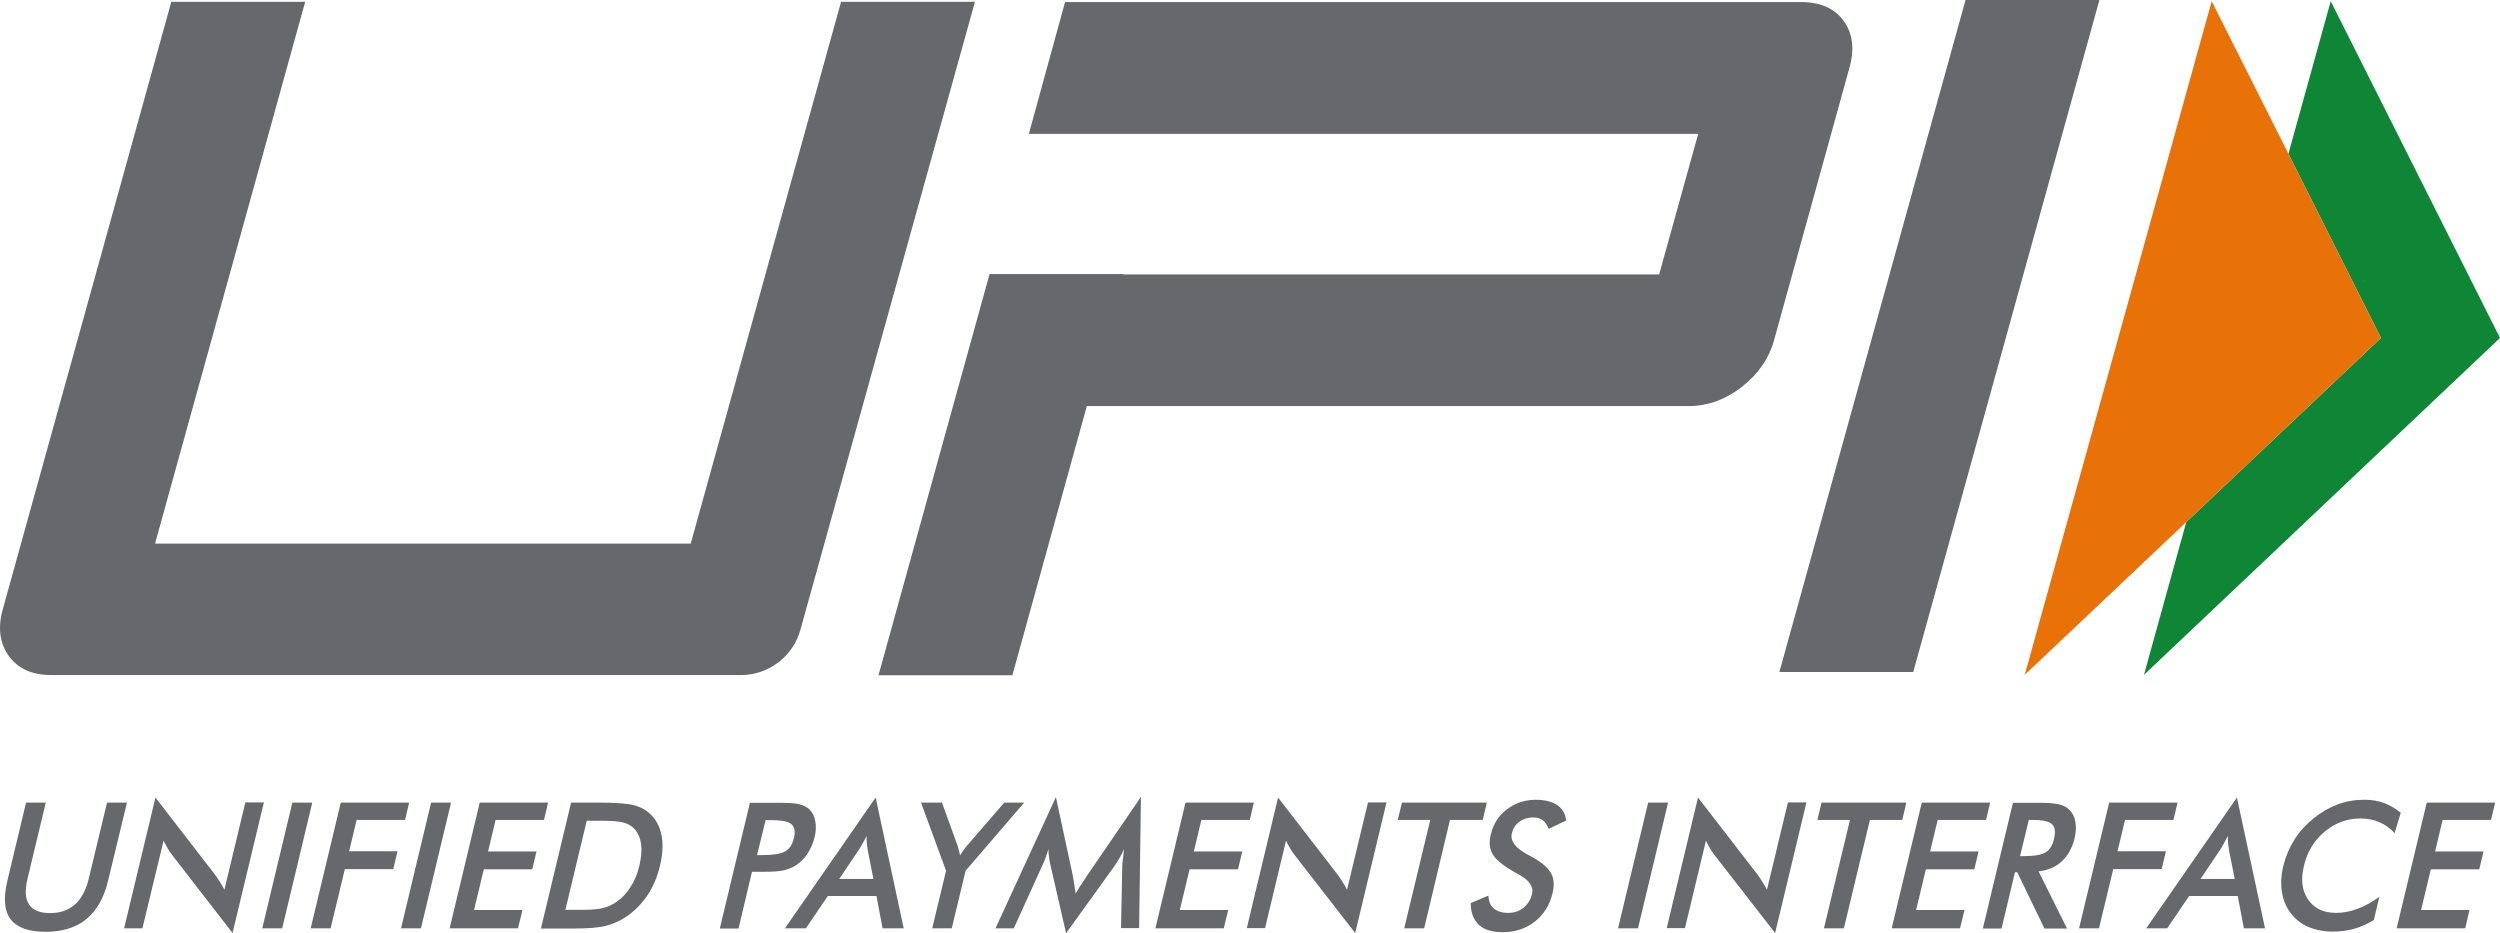 <?xml version="1.0" encoding="utf-8"?><svg version="1.1" id="Layer_1" xmlns="http://www.w3.org/2000/svg" xmlns:xlink="http://www.w3.org/1999/xlink" x="0px" y="0px" viewBox="0 0 122.88 45.88" style="enable-background:new 0 0 122.88 45.88" xml:space="preserve"><style type="text/css"><![CDATA[
	.st0{fill-rule:evenodd;clip-rule:evenodd;fill:#0E8635;}
	.st1{fill-rule:evenodd;clip-rule:evenodd;fill:#E97208;}
	.st2{fill:#66686C;}
]]></style><g><polygon class="st0" points="114.56,0.06 122.88,16.61 105.38,33.17 107.46,25.66 117.03,16.61 112.48,7.56 114.56,0.06"/><polygon class="st1" points="108.71,0.06 117.03,16.61 99.52,33.17 108.71,0.06"/><path class="st2" d="M1.28,39.45h0.97l-0.9,3.75c-0.13,0.56-0.11,0.98,0.08,1.26c0.18,0.28,0.53,0.42,1.03,0.42 c0.5,0,0.9-0.14,1.22-0.42c0.32-0.28,0.54-0.7,0.68-1.26l0.9-3.75h0.98L5.31,43.3c-0.2,0.84-0.56,1.46-1.07,1.88 c-0.51,0.42-1.18,0.62-2.01,0.62c-0.83,0-1.4-0.21-1.71-0.62c-0.31-0.41-0.36-1.04-0.16-1.88L1.28,39.45L1.28,39.45z M94.04,33.03 h-6.58L96.61,0h6.58L94.04,33.03L94.04,33.03z M39.34,30.96c-0.36,1.3-1.56,2.22-2.91,2.22H2.5c-0.93,0-1.62-0.32-2.07-0.94 c-0.45-0.63-0.55-1.41-0.28-2.34L8.42,0.09l6.58,0L7.62,26.72h26.33l7.39-26.63l6.58,0L39.34,30.96L39.34,30.96L39.34,30.96z M90.63,1.04c-0.45-0.63-1.16-0.94-2.11-0.94l-36.17,0l-1.78,6.48l32.9,0l-1.92,6.91H55.22v-0.02h-6.58l-5.46,19.72l6.58,0 l3.66-13.23h29.58c0.93,0,1.8-0.31,2.61-0.94c0.81-0.63,1.35-1.41,1.6-2.34l3.66-13.23C91.17,2.46,91.08,1.67,90.63,1.04 L90.63,1.04L90.63,1.04z M117.8,45.63l1.48-6.18h3.36l-0.2,0.85h-2.38l-0.37,1.55h2.38l-0.21,0.88h-2.38l-0.48,2h2.38l-0.21,0.9 H117.8L117.8,45.63z M117.7,40.95c-0.22-0.24-0.47-0.42-0.75-0.54c-0.28-0.12-0.59-0.18-0.93-0.18c-0.66,0-1.25,0.22-1.76,0.65 c-0.52,0.43-0.86,1-1.02,1.69c-0.16,0.67-0.09,1.22,0.21,1.65c0.3,0.43,0.75,0.65,1.37,0.65c0.36,0,0.71-0.07,1.06-0.2 c0.35-0.13,0.71-0.33,1.07-0.59l-0.27,1.14c-0.31,0.19-0.63,0.34-0.96,0.43s-0.68,0.14-1.04,0.14c-0.46,0-0.87-0.08-1.22-0.23 c-0.35-0.15-0.64-0.38-0.87-0.68c-0.22-0.29-0.37-0.64-0.43-1.04c-0.06-0.4-0.04-0.83,0.07-1.28s0.29-0.88,0.54-1.28 c0.25-0.4,0.57-0.75,0.94-1.05c0.37-0.3,0.77-0.53,1.19-0.69c0.42-0.16,0.86-0.23,1.31-0.23c0.35,0,0.68,0.05,0.97,0.16 s0.57,0.27,0.82,0.48L117.7,40.95L117.7,40.95z M110.29,45.63l-0.3-1.59h-2.39l-1.08,1.59h-1.03l4.46-6.43l1.38,6.43H110.29 L110.29,45.63z M108.16,43.2h1.68l-0.28-1.41c-0.01-0.09-0.03-0.19-0.04-0.31s-0.02-0.25-0.02-0.39c-0.07,0.13-0.13,0.26-0.2,0.38 c-0.06,0.12-0.13,0.22-0.19,0.32L108.16,43.2L108.16,43.2z M102.19,45.63l1.48-6.18h3.36l-0.2,0.85h-2.38l-0.37,1.54h2.38 l-0.21,0.88h-2.38l-0.7,2.91H102.19L102.19,45.63z M99.04,42.87l-0.66,2.77h-0.92l1.48-6.18h1.37c0.4,0,0.7,0.03,0.91,0.08 c0.21,0.05,0.38,0.14,0.5,0.27c0.15,0.15,0.25,0.34,0.29,0.58c0.04,0.24,0.03,0.5-0.03,0.78c-0.12,0.5-0.33,0.88-0.63,1.16 c-0.3,0.28-0.69,0.45-1.15,0.5l1.4,2.81h-1.11l-1.34-2.77H99.04L99.04,42.87z M99.29,42.08h0.18c0.52,0,0.88-0.06,1.08-0.19 c0.2-0.12,0.34-0.34,0.41-0.66c0.08-0.34,0.05-0.58-0.1-0.72c-0.15-0.14-0.47-0.21-0.96-0.21h-0.18L99.29,42.08L99.29,42.08z M92.98,45.63l1.48-6.18h3.36l-0.2,0.85h-2.38l-0.37,1.55h2.38l-0.21,0.88h-2.38l-0.48,2h2.38l-0.22,0.9H92.98L92.98,45.63z M91.91,40.3l-1.28,5.33h-0.98l1.28-5.33h-1.6l0.2-0.85h4.17l-0.2,0.85H91.91L91.91,40.3z M81.92,45.63l1.54-6.43l2.92,3.78 c0.08,0.11,0.16,0.22,0.23,0.34c0.08,0.12,0.16,0.26,0.24,0.41l1.03-4.29h0.91l-1.54,6.42l-2.99-3.85 c-0.08-0.1-0.15-0.21-0.22-0.33c-0.07-0.12-0.13-0.24-0.19-0.36l-1.03,4.3H81.92L81.92,45.63z M79.53,45.63l1.48-6.18h0.98 l-1.48,6.18H79.53L79.53,45.63z M72.29,44.39l0.87-0.37c0.01,0.28,0.09,0.49,0.26,0.63c0.16,0.14,0.4,0.22,0.71,0.22 c0.29,0,0.54-0.08,0.75-0.25s0.35-0.39,0.42-0.67c0.09-0.36-0.13-0.69-0.65-0.97c-0.07-0.04-0.13-0.07-0.17-0.09 c-0.58-0.33-0.96-0.63-1.11-0.9c-0.16-0.27-0.19-0.6-0.09-0.99c0.12-0.5,0.38-0.91,0.79-1.22c0.41-0.31,0.88-0.47,1.42-0.47 c0.44,0,0.79,0.09,1.05,0.26c0.26,0.18,0.4,0.43,0.44,0.76l-0.86,0.41c-0.08-0.19-0.17-0.34-0.3-0.43 c-0.12-0.09-0.28-0.13-0.46-0.13c-0.26,0-0.49,0.07-0.68,0.21c-0.19,0.14-0.31,0.33-0.37,0.57c-0.09,0.37,0.17,0.72,0.77,1.04 c0.05,0.03,0.08,0.04,0.11,0.06c0.53,0.28,0.87,0.56,1.03,0.83c0.16,0.27,0.19,0.6,0.09,1.01c-0.14,0.59-0.43,1.05-0.87,1.4 c-0.44,0.34-0.97,0.52-1.58,0.52c-0.51,0-0.91-0.12-1.17-0.36C72.42,45.19,72.29,44.85,72.29,44.39L72.29,44.39z M71.27,40.3 L70,45.63h-0.98l1.28-5.33h-1.6l0.21-0.85h4.17l-0.2,0.85H71.27L71.27,40.3z M61.28,45.63l1.54-6.43l2.92,3.78 c0.08,0.11,0.16,0.22,0.23,0.34c0.08,0.12,0.16,0.26,0.24,0.41l1.03-4.29h0.91l-1.54,6.42l-2.99-3.85 c-0.08-0.1-0.15-0.21-0.22-0.33c-0.07-0.12-0.13-0.24-0.19-0.36l-1.03,4.3H61.28L61.28,45.63z M56.79,45.63l1.48-6.18h3.36 l-0.2,0.85h-2.38l-0.37,1.55h2.38l-0.21,0.88h-2.38l-0.48,2h2.38l-0.22,0.9H56.79L56.79,45.63z M55.16,42.58 c0-0.05,0.01-0.18,0.04-0.4c0.02-0.18,0.04-0.33,0.05-0.45c-0.06,0.14-0.13,0.28-0.21,0.42c-0.08,0.14-0.17,0.28-0.27,0.43 l-2.37,3.29l-0.77-3.36c-0.03-0.14-0.06-0.27-0.07-0.4c-0.02-0.13-0.03-0.26-0.03-0.38c-0.03,0.13-0.08,0.26-0.13,0.41 c-0.05,0.14-0.11,0.29-0.19,0.45l-1.38,3.04h-0.9l2.97-6.45l0.84,3.9c0.01,0.06,0.03,0.17,0.05,0.31c0.02,0.14,0.05,0.32,0.08,0.53 c0.1-0.18,0.24-0.4,0.43-0.68c0.05-0.07,0.09-0.13,0.11-0.17l2.67-3.9l-0.09,6.45H55.1L55.16,42.58L55.16,42.58z M45.82,45.63 l0.68-2.83l-1.23-3.35h1.03l0.76,2.1c0.02,0.05,0.04,0.13,0.06,0.21c0.02,0.09,0.05,0.18,0.07,0.28c0.06-0.1,0.13-0.19,0.19-0.28 s0.13-0.17,0.19-0.24l1.79-2.07h0.98l-2.88,3.35l-0.68,2.83H45.82L45.82,45.63z M43.38,45.63l-0.3-1.59h-2.39l-1.08,1.59h-1.03 l4.46-6.43l1.38,6.43H43.38L43.38,45.63z M41.25,43.2h1.68l-0.28-1.41c-0.01-0.09-0.03-0.19-0.04-0.31 c-0.01-0.12-0.02-0.25-0.02-0.39c-0.06,0.13-0.13,0.26-0.2,0.38c-0.06,0.12-0.13,0.22-0.19,0.32L41.25,43.2L41.25,43.2z M36.96,42.86l-0.66,2.78h-0.92l1.48-6.18h1.48c0.44,0,0.76,0.02,0.95,0.07c0.19,0.05,0.36,0.13,0.48,0.24 c0.15,0.14,0.26,0.34,0.3,0.58c0.05,0.24,0.04,0.51-0.03,0.8c-0.07,0.29-0.19,0.56-0.35,0.81c-0.17,0.25-0.36,0.44-0.58,0.58 c-0.18,0.11-0.38,0.19-0.6,0.24s-0.55,0.07-0.99,0.07H36.96L36.96,42.86z M37.21,42.03h0.25c0.54,0,0.92-0.06,1.13-0.18 c0.21-0.12,0.35-0.33,0.43-0.64c0.08-0.33,0.04-0.56-0.12-0.7s-0.5-0.2-1.02-0.2h-0.25L37.21,42.03L37.21,42.03z M26.59,45.63 l1.48-6.18h1.32c0.86,0,1.45,0.04,1.78,0.13c0.33,0.09,0.6,0.24,0.81,0.45c0.28,0.27,0.46,0.62,0.54,1.05 c0.08,0.43,0.05,0.92-0.08,1.47c-0.13,0.55-0.34,1.04-0.62,1.46s-0.63,0.77-1.04,1.05c-0.31,0.21-0.65,0.36-1.01,0.45 c-0.36,0.09-0.89,0.13-1.6,0.13H26.59L26.59,45.63z M27.79,44.72h0.82c0.45,0,0.8-0.03,1.04-0.09c0.24-0.06,0.46-0.17,0.67-0.31 c0.28-0.2,0.51-0.45,0.69-0.75c0.19-0.3,0.33-0.64,0.42-1.04c0.09-0.39,0.12-0.74,0.08-1.04c-0.04-0.3-0.15-0.55-0.33-0.75 c-0.14-0.15-0.31-0.25-0.54-0.31c-0.22-0.06-0.59-0.09-1.09-0.09h-0.71L27.79,44.72L27.79,44.72z M22.1,45.63l1.48-6.18h3.36 l-0.2,0.85h-2.38l-0.37,1.55h2.38l-0.21,0.88h-2.38l-0.48,2h2.38l-0.22,0.9H22.1L22.1,45.63z M19.71,45.63l1.48-6.18h0.98 l-1.48,6.18H19.71L19.71,45.63z M15.27,45.63l1.48-6.18h3.36l-0.2,0.85h-2.38l-0.37,1.54h2.38l-0.21,0.88h-2.38l-0.7,2.91H15.27 L15.27,45.63z M12.89,45.63l1.48-6.18h0.98l-1.48,6.18H12.89L12.89,45.63z M6.1,45.63l1.54-6.43l2.92,3.78 c0.08,0.11,0.16,0.22,0.23,0.34c0.08,0.12,0.16,0.26,0.24,0.41l1.03-4.29h0.91l-1.54,6.42l-2.98-3.85 c-0.08-0.1-0.15-0.21-0.22-0.33c-0.07-0.12-0.13-0.24-0.19-0.36L7,45.63H6.1L6.1,45.63z"/></g></svg>